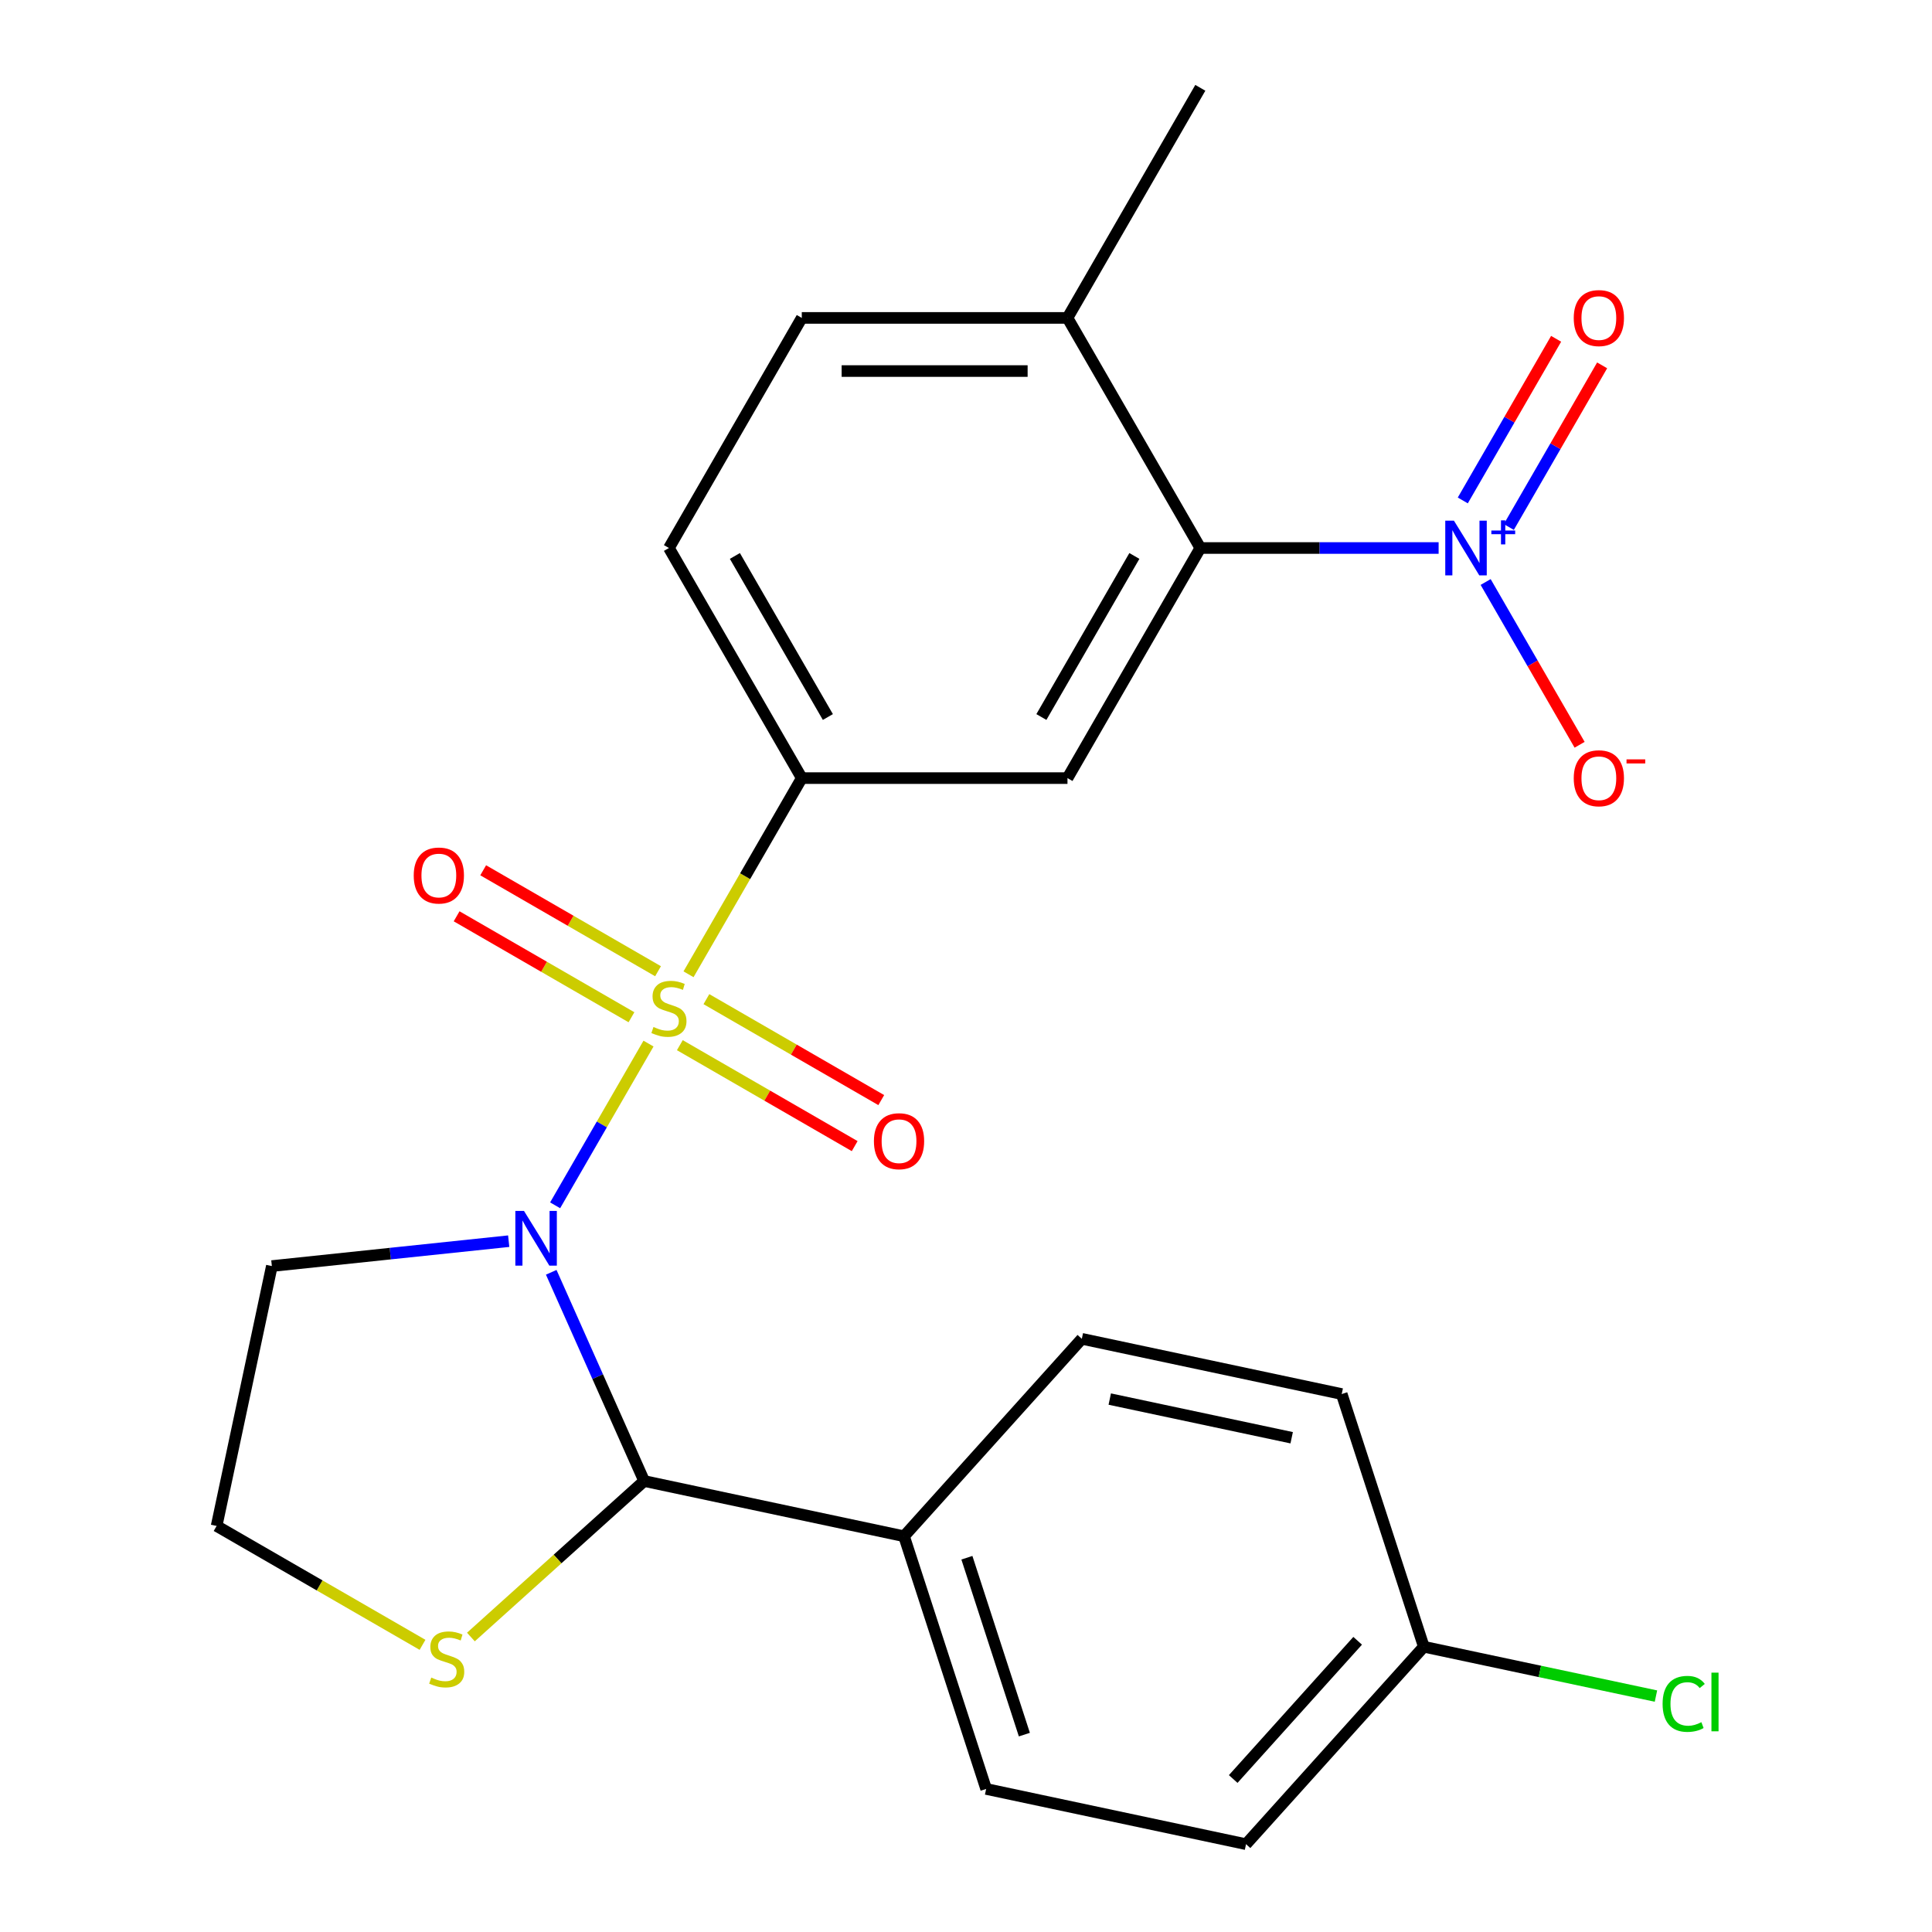 <?xml version='1.0' encoding='iso-8859-1'?>
<svg version='1.1' baseProfile='full'
              xmlns='http://www.w3.org/2000/svg'
                      xmlns:rdkit='http://www.rdkit.org/xml'
                      xmlns:xlink='http://www.w3.org/1999/xlink'
                  xml:space='preserve'
width='1000px' height='1000px' viewBox='0 0 1000 1000'>
<!-- END OF HEADER -->
<rect style='opacity:1.0;fill:#FFFFFF;stroke:none' width='1000' height='1000' x='0' y='0'> </rect>
<path class='bond-0' d='M 335.665,540.16 L 311.5,582.015' style='fill:none;fill-rule:evenodd;stroke:#CCCC00;stroke-width:6px;stroke-linecap:butt;stroke-linejoin:miter;stroke-opacity:1' />
<path class='bond-0' d='M 311.5,582.015 L 287.336,623.869' style='fill:none;fill-rule:evenodd;stroke:#0000FF;stroke-width:6px;stroke-linecap:butt;stroke-linejoin:miter;stroke-opacity:1' />
<path class='bond-3' d='M 356.378,504.284 L 385.69,453.514' style='fill:none;fill-rule:evenodd;stroke:#CCCC00;stroke-width:6px;stroke-linecap:butt;stroke-linejoin:miter;stroke-opacity:1' />
<path class='bond-3' d='M 385.69,453.514 L 415.002,402.745' style='fill:none;fill-rule:evenodd;stroke:#000000;stroke-width:6px;stroke-linecap:butt;stroke-linejoin:miter;stroke-opacity:1' />
<path class='bond-6' d='M 340.599,502.705 L 295.348,476.579' style='fill:none;fill-rule:evenodd;stroke:#CCCC00;stroke-width:6px;stroke-linecap:butt;stroke-linejoin:miter;stroke-opacity:1' />
<path class='bond-6' d='M 295.348,476.579 L 250.097,450.453' style='fill:none;fill-rule:evenodd;stroke:#FF0000;stroke-width:6px;stroke-linecap:butt;stroke-linejoin:miter;stroke-opacity:1' />
<path class='bond-6' d='M 326.847,526.524 L 281.596,500.399' style='fill:none;fill-rule:evenodd;stroke:#CCCC00;stroke-width:6px;stroke-linecap:butt;stroke-linejoin:miter;stroke-opacity:1' />
<path class='bond-6' d='M 281.596,500.399 L 236.345,474.273' style='fill:none;fill-rule:evenodd;stroke:#FF0000;stroke-width:6px;stroke-linecap:butt;stroke-linejoin:miter;stroke-opacity:1' />
<path class='bond-7' d='M 351.883,540.979 L 397.134,567.105' style='fill:none;fill-rule:evenodd;stroke:#CCCC00;stroke-width:6px;stroke-linecap:butt;stroke-linejoin:miter;stroke-opacity:1' />
<path class='bond-7' d='M 397.134,567.105 L 442.385,593.23' style='fill:none;fill-rule:evenodd;stroke:#FF0000;stroke-width:6px;stroke-linecap:butt;stroke-linejoin:miter;stroke-opacity:1' />
<path class='bond-7' d='M 365.635,517.159 L 410.886,543.285' style='fill:none;fill-rule:evenodd;stroke:#CCCC00;stroke-width:6px;stroke-linecap:butt;stroke-linejoin:miter;stroke-opacity:1' />
<path class='bond-7' d='M 410.886,543.285 L 456.137,569.411' style='fill:none;fill-rule:evenodd;stroke:#FF0000;stroke-width:6px;stroke-linecap:butt;stroke-linejoin:miter;stroke-opacity:1' />
<path class='bond-2' d='M 285.316,658.537 L 309.366,712.554' style='fill:none;fill-rule:evenodd;stroke:#0000FF;stroke-width:6px;stroke-linecap:butt;stroke-linejoin:miter;stroke-opacity:1' />
<path class='bond-2' d='M 309.366,712.554 L 333.415,766.571' style='fill:none;fill-rule:evenodd;stroke:#000000;stroke-width:6px;stroke-linecap:butt;stroke-linejoin:miter;stroke-opacity:1' />
<path class='bond-11' d='M 263.303,642.429 L 202.008,648.871' style='fill:none;fill-rule:evenodd;stroke:#0000FF;stroke-width:6px;stroke-linecap:butt;stroke-linejoin:miter;stroke-opacity:1' />
<path class='bond-11' d='M 202.008,648.871 L 140.713,655.314' style='fill:none;fill-rule:evenodd;stroke:#000000;stroke-width:6px;stroke-linecap:butt;stroke-linejoin:miter;stroke-opacity:1' />
<path class='bond-1' d='M 744.627,283.648 L 682.955,283.648' style='fill:none;fill-rule:evenodd;stroke:#0000FF;stroke-width:6px;stroke-linecap:butt;stroke-linejoin:miter;stroke-opacity:1' />
<path class='bond-1' d='M 682.955,283.648 L 621.284,283.648' style='fill:none;fill-rule:evenodd;stroke:#000000;stroke-width:6px;stroke-linecap:butt;stroke-linejoin:miter;stroke-opacity:1' />
<path class='bond-10' d='M 768.965,301.246 L 793.285,343.371' style='fill:none;fill-rule:evenodd;stroke:#0000FF;stroke-width:6px;stroke-linecap:butt;stroke-linejoin:miter;stroke-opacity:1' />
<path class='bond-10' d='M 793.285,343.371 L 817.606,385.495' style='fill:none;fill-rule:evenodd;stroke:#FF0000;stroke-width:6px;stroke-linecap:butt;stroke-linejoin:miter;stroke-opacity:1' />
<path class='bond-12' d='M 780.961,272.777 L 805.112,230.945' style='fill:none;fill-rule:evenodd;stroke:#0000FF;stroke-width:6px;stroke-linecap:butt;stroke-linejoin:miter;stroke-opacity:1' />
<path class='bond-12' d='M 805.112,230.945 L 829.264,189.113' style='fill:none;fill-rule:evenodd;stroke:#FF0000;stroke-width:6px;stroke-linecap:butt;stroke-linejoin:miter;stroke-opacity:1' />
<path class='bond-12' d='M 757.141,259.025 L 781.293,217.193' style='fill:none;fill-rule:evenodd;stroke:#0000FF;stroke-width:6px;stroke-linecap:butt;stroke-linejoin:miter;stroke-opacity:1' />
<path class='bond-12' d='M 781.293,217.193 L 805.445,175.361' style='fill:none;fill-rule:evenodd;stroke:#FF0000;stroke-width:6px;stroke-linecap:butt;stroke-linejoin:miter;stroke-opacity:1' />
<path class='bond-8' d='M 333.415,766.571 L 288.575,806.945' style='fill:none;fill-rule:evenodd;stroke:#000000;stroke-width:6px;stroke-linecap:butt;stroke-linejoin:miter;stroke-opacity:1' />
<path class='bond-8' d='M 288.575,806.945 L 243.735,847.319' style='fill:none;fill-rule:evenodd;stroke:#CCCC00;stroke-width:6px;stroke-linecap:butt;stroke-linejoin:miter;stroke-opacity:1' />
<path class='bond-9' d='M 333.415,766.571 L 467.931,795.163' style='fill:none;fill-rule:evenodd;stroke:#000000;stroke-width:6px;stroke-linecap:butt;stroke-linejoin:miter;stroke-opacity:1' />
<path class='bond-5' d='M 415.002,402.745 L 552.523,402.745' style='fill:none;fill-rule:evenodd;stroke:#000000;stroke-width:6px;stroke-linecap:butt;stroke-linejoin:miter;stroke-opacity:1' />
<path class='bond-14' d='M 415.002,402.745 L 346.241,283.648' style='fill:none;fill-rule:evenodd;stroke:#000000;stroke-width:6px;stroke-linecap:butt;stroke-linejoin:miter;stroke-opacity:1' />
<path class='bond-14' d='M 428.507,371.128 L 380.375,287.761' style='fill:none;fill-rule:evenodd;stroke:#000000;stroke-width:6px;stroke-linecap:butt;stroke-linejoin:miter;stroke-opacity:1' />
<path class='bond-4' d='M 621.284,283.648 L 552.523,402.745' style='fill:none;fill-rule:evenodd;stroke:#000000;stroke-width:6px;stroke-linecap:butt;stroke-linejoin:miter;stroke-opacity:1' />
<path class='bond-4' d='M 587.15,287.761 L 539.018,371.128' style='fill:none;fill-rule:evenodd;stroke:#000000;stroke-width:6px;stroke-linecap:butt;stroke-linejoin:miter;stroke-opacity:1' />
<path class='bond-25' d='M 621.284,283.648 L 552.523,164.551' style='fill:none;fill-rule:evenodd;stroke:#000000;stroke-width:6px;stroke-linecap:butt;stroke-linejoin:miter;stroke-opacity:1' />
<path class='bond-24' d='M 218.699,851.363 L 165.41,820.596' style='fill:none;fill-rule:evenodd;stroke:#CCCC00;stroke-width:6px;stroke-linecap:butt;stroke-linejoin:miter;stroke-opacity:1' />
<path class='bond-24' d='M 165.41,820.596 L 112.121,789.83' style='fill:none;fill-rule:evenodd;stroke:#000000;stroke-width:6px;stroke-linecap:butt;stroke-linejoin:miter;stroke-opacity:1' />
<path class='bond-16' d='M 467.931,795.163 L 510.428,925.953' style='fill:none;fill-rule:evenodd;stroke:#000000;stroke-width:6px;stroke-linecap:butt;stroke-linejoin:miter;stroke-opacity:1' />
<path class='bond-16' d='M 500.464,806.282 L 530.211,897.835' style='fill:none;fill-rule:evenodd;stroke:#000000;stroke-width:6px;stroke-linecap:butt;stroke-linejoin:miter;stroke-opacity:1' />
<path class='bond-17' d='M 467.931,795.163 L 559.951,692.965' style='fill:none;fill-rule:evenodd;stroke:#000000;stroke-width:6px;stroke-linecap:butt;stroke-linejoin:miter;stroke-opacity:1' />
<path class='bond-18' d='M 140.713,655.314 L 112.121,789.83' style='fill:none;fill-rule:evenodd;stroke:#000000;stroke-width:6px;stroke-linecap:butt;stroke-linejoin:miter;stroke-opacity:1' />
<path class='bond-13' d='M 552.523,164.551 L 415.002,164.551' style='fill:none;fill-rule:evenodd;stroke:#000000;stroke-width:6px;stroke-linecap:butt;stroke-linejoin:miter;stroke-opacity:1' />
<path class='bond-13' d='M 531.895,192.056 L 435.63,192.056' style='fill:none;fill-rule:evenodd;stroke:#000000;stroke-width:6px;stroke-linecap:butt;stroke-linejoin:miter;stroke-opacity:1' />
<path class='bond-23' d='M 552.523,164.551 L 621.284,45.455' style='fill:none;fill-rule:evenodd;stroke:#000000;stroke-width:6px;stroke-linecap:butt;stroke-linejoin:miter;stroke-opacity:1' />
<path class='bond-15' d='M 346.241,283.648 L 415.002,164.551' style='fill:none;fill-rule:evenodd;stroke:#000000;stroke-width:6px;stroke-linecap:butt;stroke-linejoin:miter;stroke-opacity:1' />
<path class='bond-20' d='M 510.428,925.953 L 644.944,954.545' style='fill:none;fill-rule:evenodd;stroke:#000000;stroke-width:6px;stroke-linecap:butt;stroke-linejoin:miter;stroke-opacity:1' />
<path class='bond-21' d='M 559.951,692.965 L 694.467,721.557' style='fill:none;fill-rule:evenodd;stroke:#000000;stroke-width:6px;stroke-linecap:butt;stroke-linejoin:miter;stroke-opacity:1' />
<path class='bond-21' d='M 574.41,724.157 L 668.571,744.171' style='fill:none;fill-rule:evenodd;stroke:#000000;stroke-width:6px;stroke-linecap:butt;stroke-linejoin:miter;stroke-opacity:1' />
<path class='bond-19' d='M 736.963,852.347 L 694.467,721.557' style='fill:none;fill-rule:evenodd;stroke:#000000;stroke-width:6px;stroke-linecap:butt;stroke-linejoin:miter;stroke-opacity:1' />
<path class='bond-22' d='M 736.963,852.347 L 797.042,865.117' style='fill:none;fill-rule:evenodd;stroke:#000000;stroke-width:6px;stroke-linecap:butt;stroke-linejoin:miter;stroke-opacity:1' />
<path class='bond-22' d='M 797.042,865.117 L 857.121,877.888' style='fill:none;fill-rule:evenodd;stroke:#00CC00;stroke-width:6px;stroke-linecap:butt;stroke-linejoin:miter;stroke-opacity:1' />
<path class='bond-26' d='M 736.963,852.347 L 644.944,954.545' style='fill:none;fill-rule:evenodd;stroke:#000000;stroke-width:6px;stroke-linecap:butt;stroke-linejoin:miter;stroke-opacity:1' />
<path class='bond-26' d='M 702.721,849.273 L 638.307,920.812' style='fill:none;fill-rule:evenodd;stroke:#000000;stroke-width:6px;stroke-linecap:butt;stroke-linejoin:miter;stroke-opacity:1' />
<path  class='atom-0' d='M 338.241 531.562
Q 338.561 531.682, 339.881 532.242
Q 341.201 532.802, 342.641 533.162
Q 344.121 533.482, 345.561 533.482
Q 348.241 533.482, 349.801 532.202
Q 351.361 530.882, 351.361 528.602
Q 351.361 527.042, 350.561 526.082
Q 349.801 525.122, 348.601 524.602
Q 347.401 524.082, 345.401 523.482
Q 342.881 522.722, 341.361 522.002
Q 339.881 521.282, 338.801 519.762
Q 337.761 518.242, 337.761 515.682
Q 337.761 512.122, 340.161 509.922
Q 342.601 507.722, 347.401 507.722
Q 350.681 507.722, 354.401 509.282
L 353.481 512.362
Q 350.081 510.962, 347.521 510.962
Q 344.761 510.962, 343.241 512.122
Q 341.721 513.242, 341.761 515.202
Q 341.761 516.722, 342.521 517.642
Q 343.321 518.562, 344.441 519.082
Q 345.601 519.602, 347.521 520.202
Q 350.081 521.002, 351.601 521.802
Q 353.121 522.602, 354.201 524.242
Q 355.321 525.842, 355.321 528.602
Q 355.321 532.522, 352.681 534.642
Q 350.081 536.722, 345.721 536.722
Q 343.201 536.722, 341.281 536.162
Q 339.401 535.642, 337.161 534.722
L 338.241 531.562
' fill='#CCCC00'/>
<path  class='atom-1' d='M 271.221 626.779
L 280.501 641.779
Q 281.421 643.259, 282.901 645.939
Q 284.381 648.619, 284.461 648.779
L 284.461 626.779
L 288.221 626.779
L 288.221 655.099
L 284.341 655.099
L 274.381 638.699
Q 273.221 636.779, 271.981 634.579
Q 270.781 632.379, 270.421 631.699
L 270.421 655.099
L 266.741 655.099
L 266.741 626.779
L 271.221 626.779
' fill='#0000FF'/>
<path  class='atom-2' d='M 752.545 269.488
L 761.825 284.488
Q 762.745 285.968, 764.225 288.648
Q 765.705 291.328, 765.785 291.488
L 765.785 269.488
L 769.545 269.488
L 769.545 297.808
L 765.665 297.808
L 755.705 281.408
Q 754.545 279.488, 753.305 277.288
Q 752.105 275.088, 751.745 274.408
L 751.745 297.808
L 748.065 297.808
L 748.065 269.488
L 752.545 269.488
' fill='#0000FF'/>
<path  class='atom-2' d='M 771.921 274.593
L 776.91 274.593
L 776.91 269.339
L 779.128 269.339
L 779.128 274.593
L 784.249 274.593
L 784.249 276.494
L 779.128 276.494
L 779.128 281.774
L 776.91 281.774
L 776.91 276.494
L 771.921 276.494
L 771.921 274.593
' fill='#0000FF'/>
<path  class='atom-7' d='M 214.144 453.161
Q 214.144 446.361, 217.504 442.561
Q 220.864 438.761, 227.144 438.761
Q 233.424 438.761, 236.784 442.561
Q 240.144 446.361, 240.144 453.161
Q 240.144 460.041, 236.744 463.961
Q 233.344 467.841, 227.144 467.841
Q 220.904 467.841, 217.504 463.961
Q 214.144 460.081, 214.144 453.161
M 227.144 464.641
Q 231.464 464.641, 233.784 461.761
Q 236.144 458.841, 236.144 453.161
Q 236.144 447.601, 233.784 444.801
Q 231.464 441.961, 227.144 441.961
Q 222.824 441.961, 220.464 444.761
Q 218.144 447.561, 218.144 453.161
Q 218.144 458.881, 220.464 461.761
Q 222.824 464.641, 227.144 464.641
' fill='#FF0000'/>
<path  class='atom-8' d='M 452.338 590.682
Q 452.338 583.882, 455.698 580.082
Q 459.058 576.282, 465.338 576.282
Q 471.618 576.282, 474.978 580.082
Q 478.338 583.882, 478.338 590.682
Q 478.338 597.562, 474.938 601.482
Q 471.538 605.362, 465.338 605.362
Q 459.098 605.362, 455.698 601.482
Q 452.338 597.602, 452.338 590.682
M 465.338 602.162
Q 469.658 602.162, 471.978 599.282
Q 474.338 596.362, 474.338 590.682
Q 474.338 585.122, 471.978 582.322
Q 469.658 579.482, 465.338 579.482
Q 461.018 579.482, 458.658 582.282
Q 456.338 585.082, 456.338 590.682
Q 456.338 596.402, 458.658 599.282
Q 461.018 602.162, 465.338 602.162
' fill='#FF0000'/>
<path  class='atom-9' d='M 223.217 868.31
Q 223.537 868.43, 224.857 868.99
Q 226.177 869.55, 227.617 869.91
Q 229.097 870.23, 230.537 870.23
Q 233.217 870.23, 234.777 868.95
Q 236.337 867.63, 236.337 865.35
Q 236.337 863.79, 235.537 862.83
Q 234.777 861.87, 233.577 861.35
Q 232.377 860.83, 230.377 860.23
Q 227.857 859.47, 226.337 858.75
Q 224.857 858.03, 223.777 856.51
Q 222.737 854.99, 222.737 852.43
Q 222.737 848.87, 225.137 846.67
Q 227.577 844.47, 232.377 844.47
Q 235.657 844.47, 239.377 846.03
L 238.457 849.11
Q 235.057 847.71, 232.497 847.71
Q 229.737 847.71, 228.217 848.87
Q 226.697 849.99, 226.737 851.95
Q 226.737 853.47, 227.497 854.39
Q 228.297 855.31, 229.417 855.83
Q 230.577 856.35, 232.497 856.95
Q 235.057 857.75, 236.577 858.55
Q 238.097 859.35, 239.177 860.99
Q 240.297 862.59, 240.297 865.35
Q 240.297 869.27, 237.657 871.39
Q 235.057 873.47, 230.697 873.47
Q 228.177 873.47, 226.257 872.91
Q 224.377 872.39, 222.137 871.47
L 223.217 868.31
' fill='#CCCC00'/>
<path  class='atom-11' d='M 814.565 402.825
Q 814.565 396.025, 817.925 392.225
Q 821.285 388.425, 827.565 388.425
Q 833.845 388.425, 837.205 392.225
Q 840.565 396.025, 840.565 402.825
Q 840.565 409.705, 837.165 413.625
Q 833.765 417.505, 827.565 417.505
Q 821.325 417.505, 817.925 413.625
Q 814.565 409.745, 814.565 402.825
M 827.565 414.305
Q 831.885 414.305, 834.205 411.425
Q 836.565 408.505, 836.565 402.825
Q 836.565 397.265, 834.205 394.465
Q 831.885 391.625, 827.565 391.625
Q 823.245 391.625, 820.885 394.425
Q 818.565 397.225, 818.565 402.825
Q 818.565 408.545, 820.885 411.425
Q 823.245 414.305, 827.565 414.305
' fill='#FF0000'/>
<path  class='atom-11' d='M 841.885 393.047
L 851.574 393.047
L 851.574 395.159
L 841.885 395.159
L 841.885 393.047
' fill='#FF0000'/>
<path  class='atom-13' d='M 814.565 164.631
Q 814.565 157.831, 817.925 154.031
Q 821.285 150.231, 827.565 150.231
Q 833.845 150.231, 837.205 154.031
Q 840.565 157.831, 840.565 164.631
Q 840.565 171.511, 837.165 175.431
Q 833.765 179.311, 827.565 179.311
Q 821.325 179.311, 817.925 175.431
Q 814.565 171.551, 814.565 164.631
M 827.565 176.111
Q 831.885 176.111, 834.205 173.231
Q 836.565 170.311, 836.565 164.631
Q 836.565 159.071, 834.205 156.271
Q 831.885 153.431, 827.565 153.431
Q 823.245 153.431, 820.885 156.231
Q 818.565 159.031, 818.565 164.631
Q 818.565 170.351, 820.885 173.231
Q 823.245 176.111, 827.565 176.111
' fill='#FF0000'/>
<path  class='atom-23' d='M 860.559 881.92
Q 860.559 874.88, 863.839 871.2
Q 867.159 867.48, 873.439 867.48
Q 879.279 867.48, 882.399 871.6
L 879.759 873.76
Q 877.479 870.76, 873.439 870.76
Q 869.159 870.76, 866.879 873.64
Q 864.639 876.48, 864.639 881.92
Q 864.639 887.52, 866.959 890.4
Q 869.319 893.28, 873.879 893.28
Q 876.999 893.28, 880.639 891.4
L 881.759 894.4
Q 880.279 895.36, 878.039 895.92
Q 875.799 896.48, 873.319 896.48
Q 867.159 896.48, 863.839 892.72
Q 860.559 888.96, 860.559 881.92
' fill='#00CC00'/>
<path  class='atom-23' d='M 885.839 865.76
L 889.519 865.76
L 889.519 896.12
L 885.839 896.12
L 885.839 865.76
' fill='#00CC00'/>
</svg>
